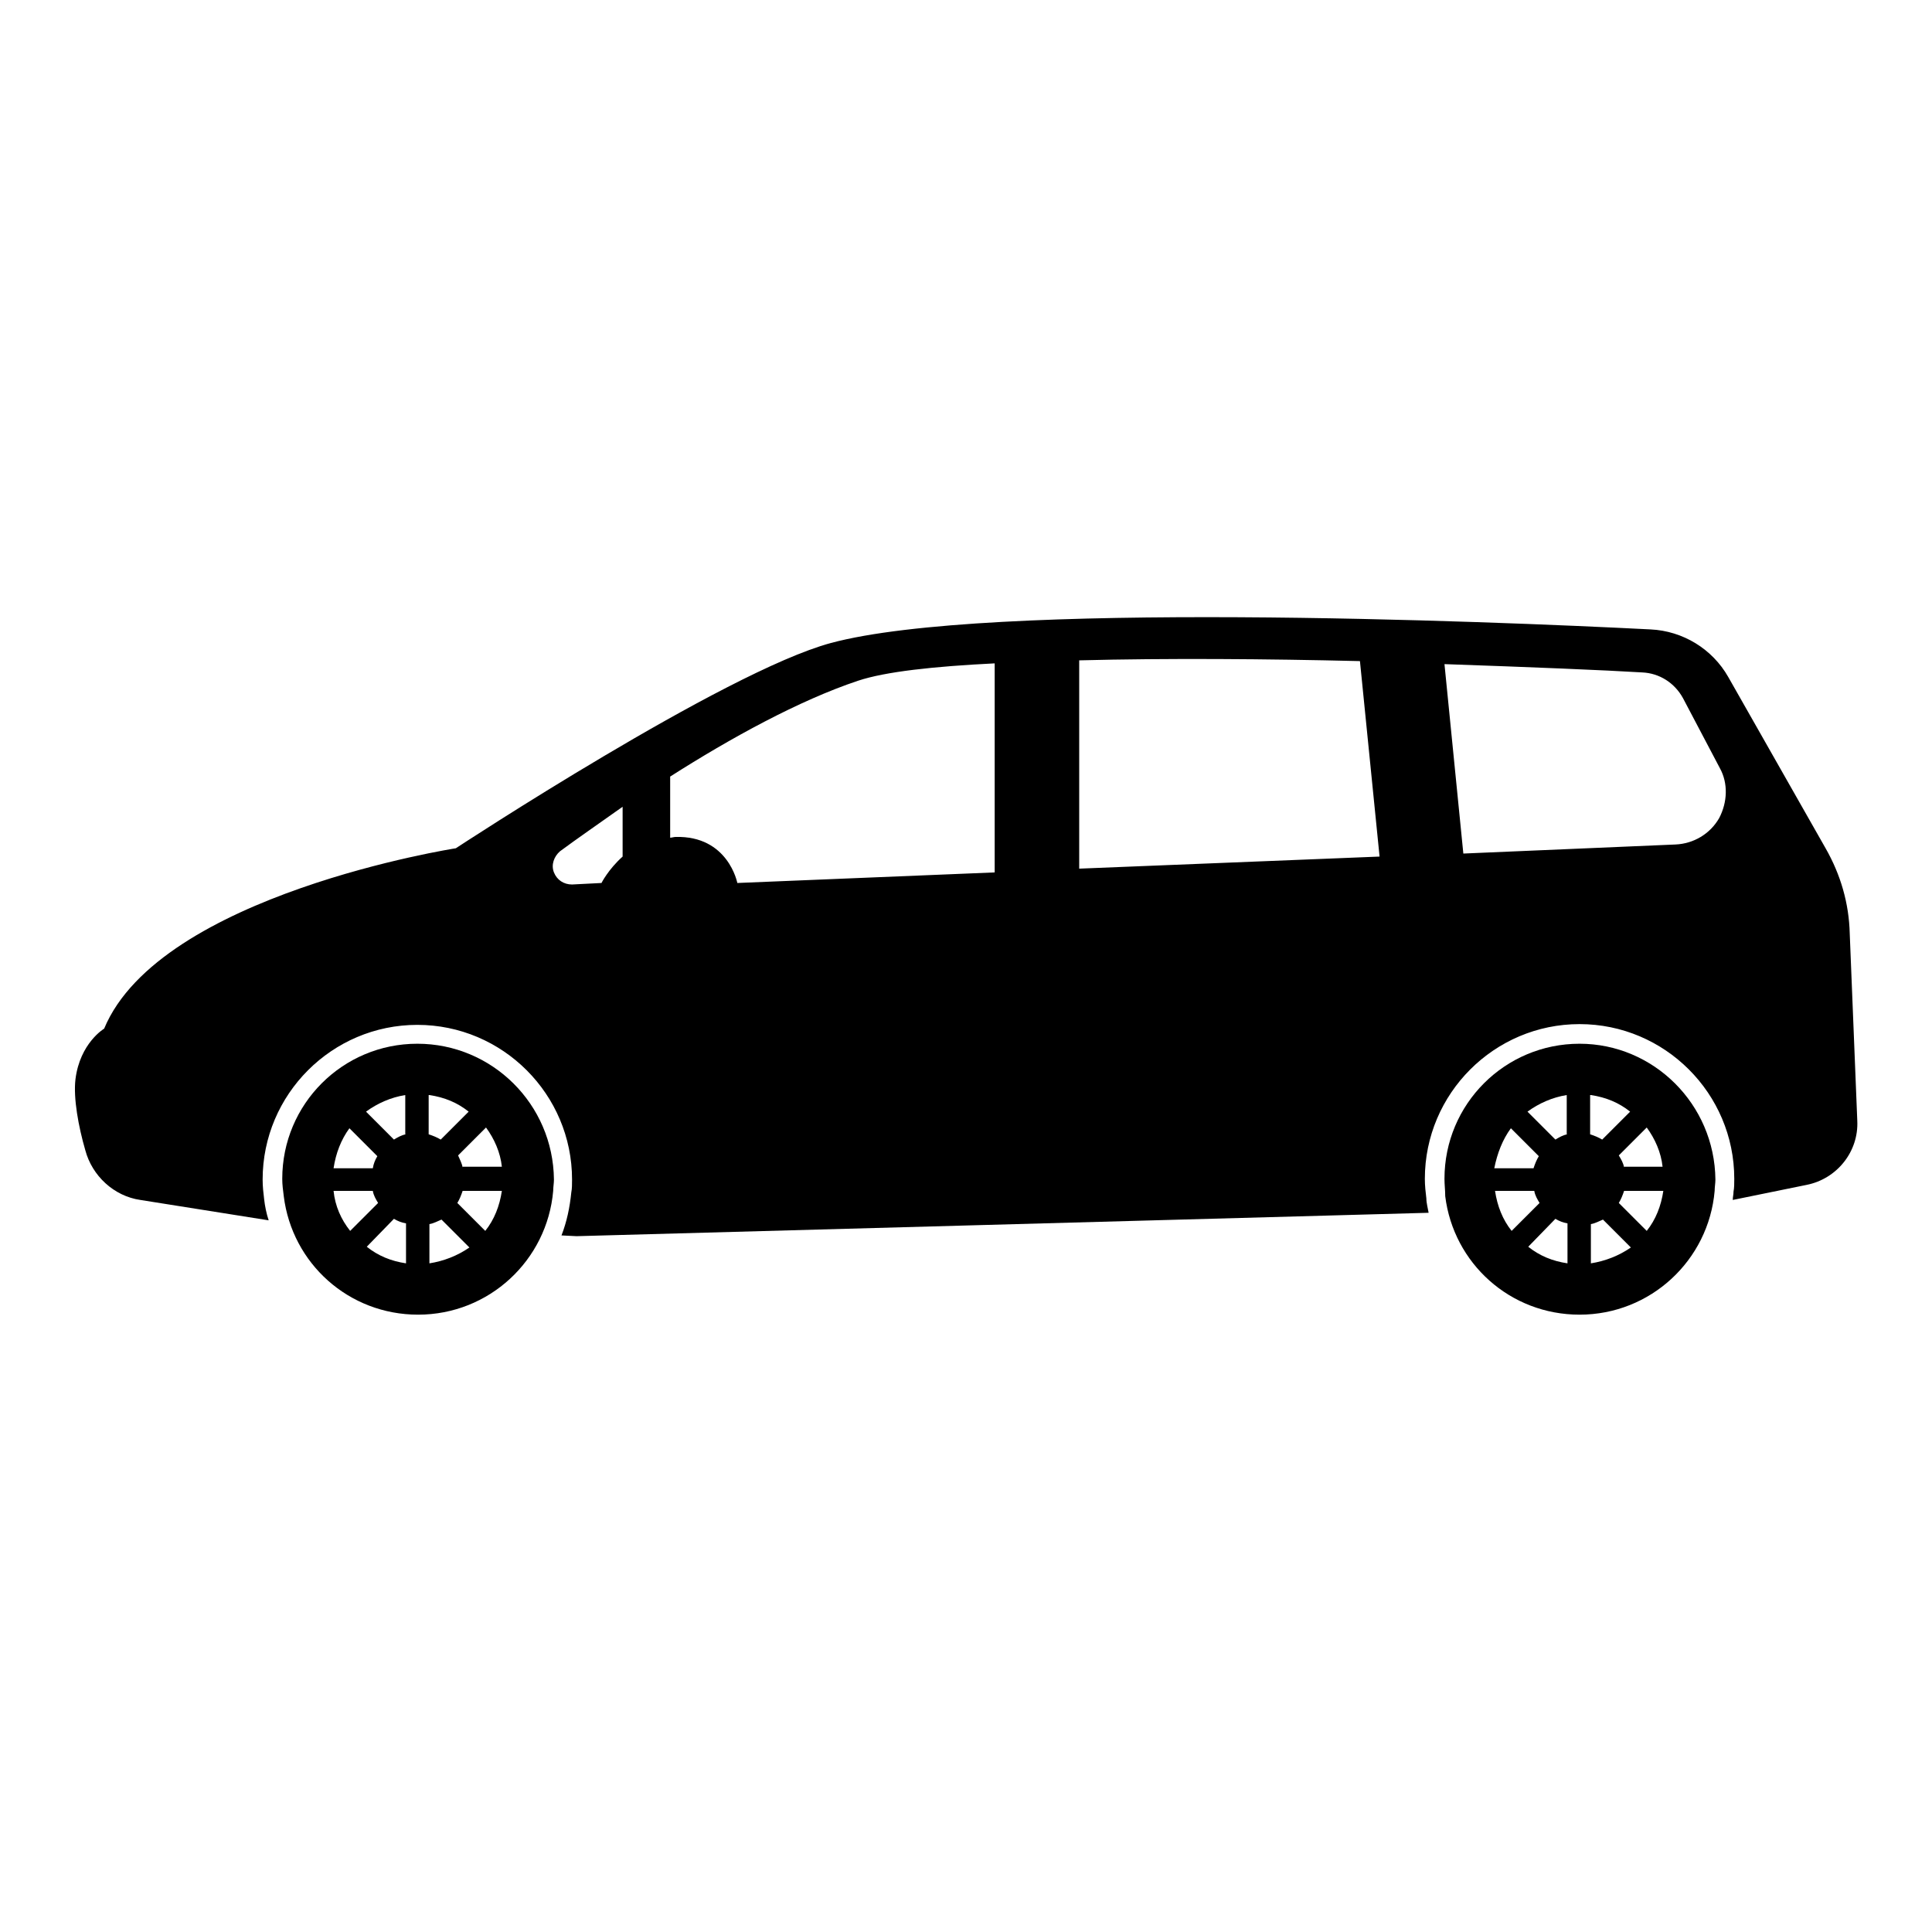 <?xml version="1.0" encoding="utf-8"?>
<!-- Svg Vector Icons : http://www.onlinewebfonts.com/icon -->
<!DOCTYPE svg PUBLIC "-//W3C//DTD SVG 1.1//EN" "http://www.w3.org/Graphics/SVG/1.1/DTD/svg11.dtd">
<svg version="1.1" xmlns="http://www.w3.org/2000/svg" xmlns:xlink="http://www.w3.org/1999/xlink" x="0px" y="0px" viewBox="0 0 256 256" enable-background="new 0 0 256 256" xml:space="preserve">
<g><g><g><g><path fill="#000000" d="M55.3,138.3c-9.9,0-17.9,8-17.9,17.9c0,0.8,0.1,1.5,0.2,2.3c1.1,8.9,8.6,15.7,17.8,15.7c9.4,0,17.1-7.2,17.9-16.4c0-0.5,0.1-1,0.1-1.5C73.3,146.3,65.2,138.3,55.3,138.3z M46.3,149.5l3.7,3.7c-0.3,0.5-0.5,1-0.6,1.6h-5.2C44.5,152.8,45.2,151,46.3,149.5z M44.2,157.8h5.2c0.1,0.6,0.4,1.1,0.7,1.6l-3.7,3.7C45.2,161.6,44.4,159.8,44.2,157.8z M53.8,167.4c-2-0.3-3.7-1-5.2-2.2l3.6-3.7c0.5,0.3,1,0.5,1.6,0.6V167.4z M53.8,150.3c-0.6,0.1-1.1,0.4-1.6,0.7l-3.7-3.7c1.5-1.1,3.3-1.9,5.2-2.2V150.3z M56.9,145.1c2,0.3,3.7,1,5.2,2.2l-3.7,3.7c-0.5-0.3-1-0.5-1.6-0.7V145.1z M56.9,167.4v-5.2c0.6-0.1,1.1-0.4,1.6-0.6l3.7,3.7C60.6,166.4,58.8,167.1,56.9,167.4z M64.3,163.1l-3.7-3.7c0.3-0.5,0.5-1,0.7-1.6h5.2C66.2,159.8,65.5,161.6,64.3,163.1z M61.3,154.7c-0.1-0.6-0.4-1.1-0.6-1.6l3.7-3.7c1.1,1.5,1.9,3.3,2.1,5.2H61.3z"/><path fill="#000000" d="M209.3,138.3c-9.9,0-17.9,8-17.9,17.9c0,0.8,0.1,1.5,0.1,2.3c1.1,8.9,8.6,15.7,17.8,15.7c9.4,0,17.1-7.2,17.9-16.4c0-0.5,0.1-1,0.1-1.5C227.2,146.3,219.1,138.3,209.3,138.3z M200.2,149.5l3.7,3.7c-0.3,0.5-0.5,1-0.7,1.6h-5.2C198.4,152.8,199.1,151,200.2,149.5z M198.1,157.8h5.2c0.1,0.6,0.4,1.1,0.7,1.6l-3.7,3.7C199.1,161.6,198.4,159.8,198.1,157.8z M207.7,167.4c-2-0.3-3.7-1-5.2-2.2l3.6-3.7c0.5,0.3,1,0.5,1.6,0.6V167.4z M207.7,150.3c-0.6,0.1-1.1,0.4-1.6,0.7l-3.7-3.7c1.5-1.1,3.3-1.9,5.2-2.2V150.3L207.7,150.3z M210.8,145.1c2,0.3,3.7,1,5.2,2.2l-3.7,3.7c-0.5-0.3-1-0.5-1.6-0.7V145.1z M210.8,167.4v-5.2c0.6-0.1,1.1-0.4,1.6-0.6l3.7,3.7C214.5,166.4,212.7,167.1,210.8,167.4z M218.2,163.1l-3.7-3.7c0.3-0.5,0.5-1,0.7-1.6h5.2C220.1,159.8,219.4,161.6,218.2,163.1z M215.2,154.7c-0.1-0.6-0.4-1.1-0.7-1.6l3.7-3.7c1.1,1.5,1.9,3.3,2.1,5.2H215.2z"/><path fill="#000000" d="M245.1,123.7c-0.1-4-1.2-7.8-3.2-11.3l-12.9-22.7c-2.1-3.7-6-6.1-10.3-6.3c-21.6-1.1-87.8-3.8-108.6,1.8c-14.1,3.8-49.7,27.2-49.7,27.2s-39.2,6.1-46.6,23.9c0,0-3.2,1.9-3.8,6.7c-0.3,2.5,0.4,6.3,1.3,9.4c0.9,3.4,3.8,6.1,7.3,6.6l17,2.7c-0.3-0.9-0.5-1.9-0.6-2.8c-0.1-0.8-0.2-1.7-0.2-2.6c0-11.3,9.2-20.5,20.5-20.5c11.3,0,20.5,9.2,20.5,20.5c0,0.6,0,1.2-0.1,1.7c-0.2,2-0.6,3.9-1.3,5.7l2,0.1l112.9-3.1c-0.1-0.6-0.3-1.3-0.3-1.9c-0.1-0.8-0.2-1.7-0.2-2.6c0-11.3,9.2-20.5,20.5-20.5c11.3,0,20.5,9.2,20.5,20.5c0,0.6,0,1.2-0.1,1.7c0,0.4-0.1,0.7-0.1,1.1l9.8-2c4-0.8,6.9-4.4,6.7-8.5L245.1,123.7z M180.2,87.6l2.6,25.9l-39.8,1.6V87.5C154.6,87.2,167.9,87.3,180.2,87.6z M79.7,117l-3.9,0.2c-1.1,0-2-0.6-2.4-1.6c-0.4-1,0-2.1,0.8-2.8c2.3-1.7,5.2-3.7,8.3-5.9v6.6C80.6,115.2,79.7,117,79.7,117z M89.5,110.9c-0.2,0-0.5,0.1-0.7,0.1v-8.1c8-5.1,17.1-10.1,24.9-12.7c3.6-1.2,10-1.9,18.1-2.3v27.7L97.7,117C97.7,117,96.5,110.7,89.5,110.9z M227.8,108.4c-1.2,2.1-3.4,3.4-5.8,3.5l-28.1,1.2l-2.5-25.1c11.6,0.4,21.3,0.8,26.2,1.1c2.3,0.1,4.3,1.4,5.4,3.4l4.9,9.3C229,103.8,228.9,106.3,227.8,108.4z"/></g></g><g></g><g></g><g></g><g></g><g></g><g></g><g></g><g></g><g></g><g></g><g></g><g></g><g></g><g></g><g></g></g></g>
</svg>